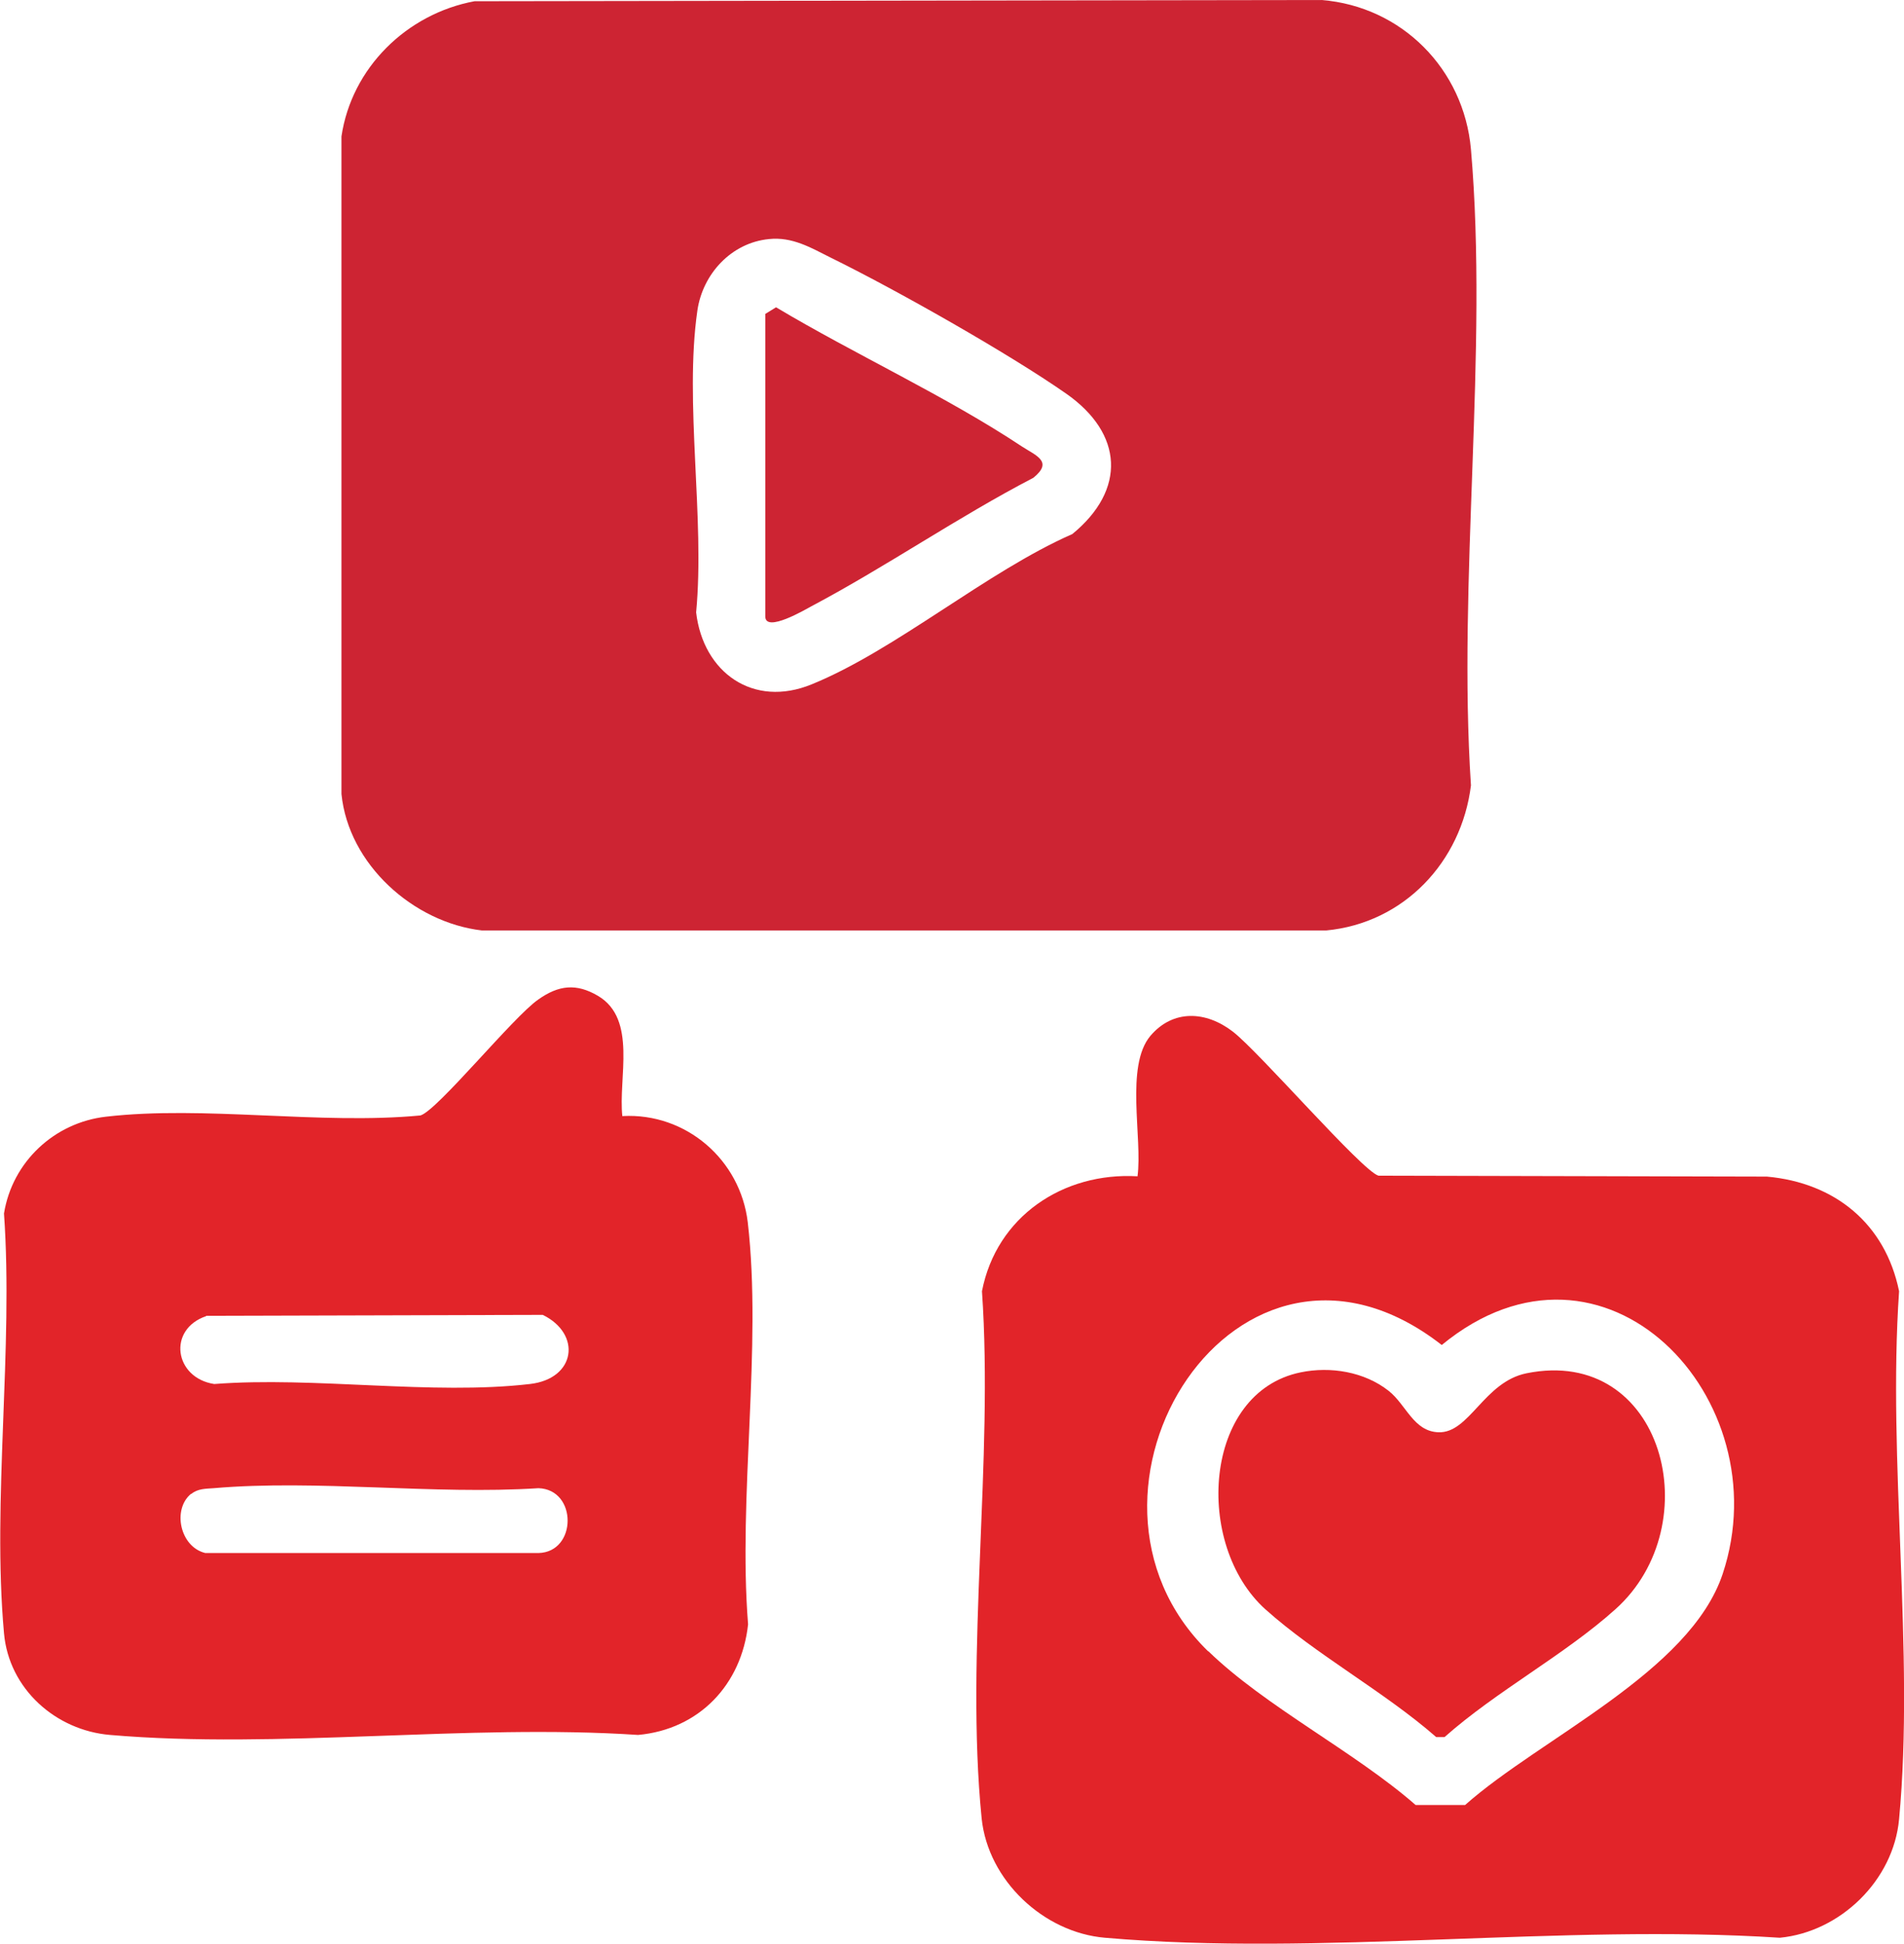 <?xml version="1.0" encoding="UTF-8"?>
<svg id="Layer_1" data-name="Layer 1" xmlns="http://www.w3.org/2000/svg" viewBox="0 0 61.95 63.27">
  <defs>
    <style>
      .cls-1 {
        fill: #cd2433;
      }

      .cls-2 {
        fill: #e22429;
      }
    </style>
  </defs>
  <path class="cls-1" d="M15.44.04l27.56-.04c2.61.21,4.63,2.25,4.86,4.86.57,6.6-.44,14.01,0,20.7-.31,2.49-2.18,4.48-4.71,4.72H15.68c-2.23-.26-4.34-2.15-4.57-4.44V4.44C11.44,2.21,13.23.45,15.44.04ZM25.02,7.78c-1.23.12-2.16,1.14-2.33,2.33-.43,2.99.25,6.75-.04,9.82.23,1.96,1.86,3.12,3.76,2.34,2.73-1.11,5.7-3.67,8.48-4.89,1.76-1.44,1.66-3.27-.2-4.57s-5.53-3.38-7.67-4.43c-.64-.32-1.24-.68-2-.6Z"/>
  <path class="cls-2" d="M37.01,38.29c.17-1.26-.41-3.59.42-4.58.74-.87,1.81-.81,2.68-.14s4.2,4.53,4.74,4.69l12.64.03c2.21.2,3.85,1.53,4.3,3.73-.38,5.53.51,11.73,0,17.18-.18,1.99-1.91,3.67-3.88,3.86-7.09-.46-14.96.61-21.96,0-1.99-.17-3.8-1.86-4.01-3.88-.54-5.39.39-11.68.01-17.16.47-2.43,2.64-3.88,5.06-3.74ZM39.31,53.73c1.85,1.8,4.76,3.27,6.75,5.01h1.61c2.44-2.17,7.32-4.33,8.38-7.52,1.9-5.7-3.85-11.8-9.14-7.45-6.66-5.19-12.89,4.81-7.6,9.97Z"/>
  <path class="cls-2" d="M20.26,36.32c2.06-.11,3.83,1.42,4.07,3.46.47,4.06-.32,8.93.01,13.08-.21,1.96-1.59,3.42-3.58,3.6-5.55-.37-11.7.47-17.18,0-1.77-.15-3.29-1.5-3.45-3.31-.39-4.34.31-9.26,0-13.66.27-1.68,1.64-2.96,3.32-3.15,3.2-.37,6.97.27,10.23-.04.55-.16,3.02-3.21,3.83-3.77.66-.47,1.24-.54,1.95-.12,1.28.76.65,2.68.79,3.92ZM6.71,42.83c-1.27.43-1.04,2.01.26,2.21,3.25-.25,7.09.37,10.27,0,1.5-.17,1.69-1.63.42-2.25l-10.95.03ZM6.22,48.61c-.62.5-.37,1.73.46,1.93h10.84c1.26-.03,1.27-2.07,0-2.11-3.42.22-7.19-.29-10.57,0-.26.02-.51.01-.73.19Z"/>
  <path class="cls-1" d="M24.91,10.21l.34-.21c2.56,1.53,5.53,2.89,8,4.53.46.3,1.03.49.37,1.02-2.46,1.28-4.77,2.88-7.22,4.18-.17.09-1.5.88-1.5.33v-9.85Z"/>
  <path class="cls-2" d="M42.32,44.66c.97-.2,2.07-.02,2.86.6.58.46.81,1.32,1.62,1.35,1.01.04,1.48-1.64,2.87-1.92,4.45-.9,5.96,4.93,2.89,7.68-1.66,1.49-3.87,2.66-5.56,4.16h-.27c-1.69-1.48-3.91-2.68-5.56-4.16-2.33-2.1-2.03-7.06,1.15-7.71Z"/>
</svg>